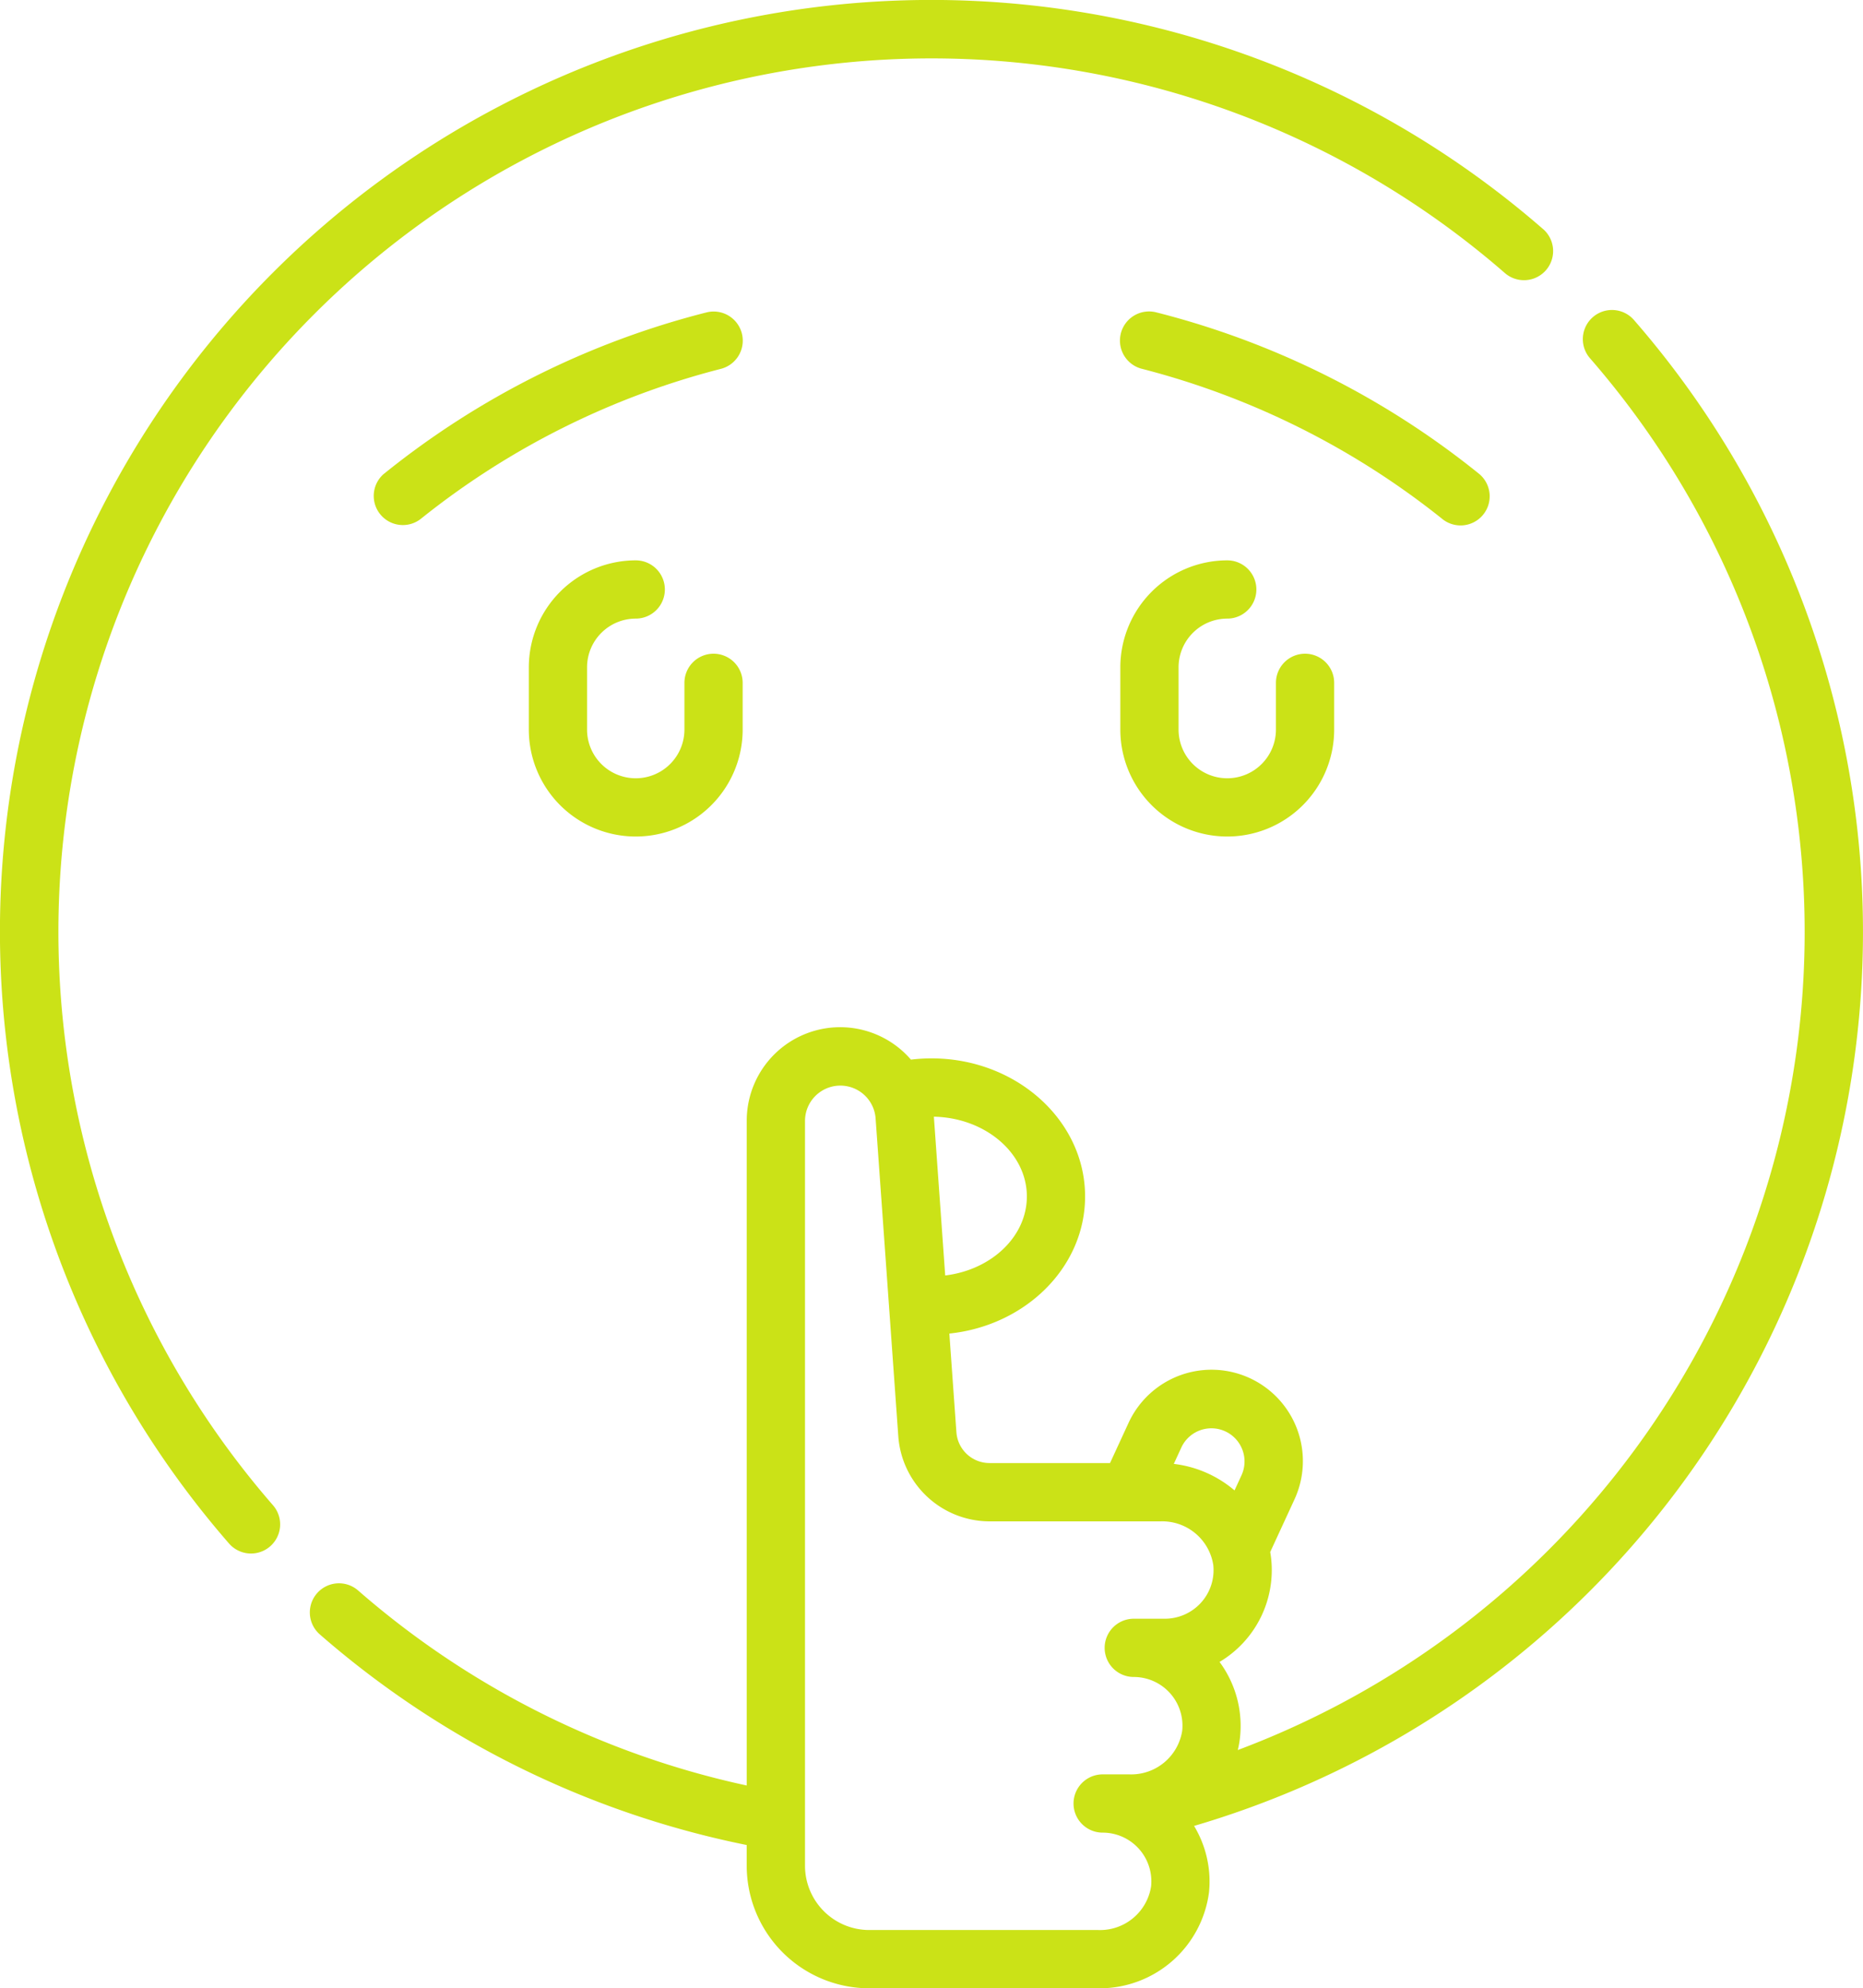 <?xml version="1.0" encoding="UTF-8"?>
<svg xmlns="http://www.w3.org/2000/svg" id="Gruppe_332" data-name="Gruppe 332" width="199.402" height="212.751">
  <defs>
    <clipPath id="clip-path">
      <path id="Rechteck_141" data-name="Rechteck 141" fill="#cbe217" d="M0 0h199.402v212.751H0z"></path>
    </clipPath>
  </defs>
  <g id="Gruppe_331" data-name="Gruppe 331" clip-path="url(#clip-path)" fill="#cbe217">
    <path id="Pfad_248" data-name="Pfad 248" d="M155.985 154.284a3.117 3.117 0 0 0-3.116 3.116v5a5.211 5.211 0 1 1-10.422 0v-6.662a5.217 5.217 0 0 1 5.211-5.211 3.116 3.116 0 0 0 0-6.233 11.456 11.456 0 0 0-11.444 11.444v6.662a11.444 11.444 0 1 0 22.888 0v-5a3.117 3.117 0 0 0-3.116-3.116" transform="translate(-79.613 -84.334)"></path>
    <path id="Pfad_249" data-name="Pfad 249" d="M308.349 154.284a3.117 3.117 0 0 0-3.117 3.116v5a5.211 5.211 0 1 1-10.422 0v-6.662a5.216 5.216 0 0 1 5.211-5.211 3.116 3.116 0 1 0 0-6.233 11.456 11.456 0 0 0-11.444 11.444v6.662a11.444 11.444 0 1 0 22.888 0v-5a3.117 3.117 0 0 0-3.116-3.116" transform="translate(-168.665 -84.334)"></path>
    <path id="Pfad_250" data-name="Pfad 250" d="M135.613 82.59a3.118 3.118 0 0 0-3.771-2.281 90.36 90.36 0 0 0-34.609 17.328 3.117 3.117 0 0 0 4.088 4.705 85.14 85.14 0 0 1 32.011-15.981 3.117 3.117 0 0 0 2.281-3.772" transform="translate(-56.203 -46.885)"></path>
    <path id="Pfad_251" data-name="Pfad 251" d="M327.018 97.637a90.363 90.363 0 0 0-34.608-17.328 3.117 3.117 0 1 0-1.49 6.053 85.581 85.581 0 0 1 32.013 15.983 3.116 3.116 0 0 0 4.085-4.707" transform="translate(-168.647 -46.885)"></path>
    <path id="Pfad_252" data-name="Pfad 252" d="M165.163 24.516A99.688 99.688 0 0 0 24.516 165.163a3.116 3.116 0 1 0 4.7-4.1 93.455 93.455 0 0 1 131.85-131.849 3.116 3.116 0 1 0 4.1-4.7"></path>
    <path id="Pfad_253" data-name="Pfad 253" d="M221.54 80.894a3.116 3.116 0 0 0-4.7 4.1 93.487 93.487 0 0 1-37.7 148.921 10.628 10.628 0 0 0 .247-1.434 11.511 11.511 0 0 0-2.2-7.994 11.435 11.435 0 0 0 5.53-11 11.145 11.145 0 0 0-.107-.758l2.6-5.637a9.778 9.778 0 0 0-17.762-8.184l-1.983 4.3h-12.906a3.557 3.557 0 0 1-3.536-3.293l-.755-10.563c8.167-.854 14.528-7.106 14.528-14.672 0-8.147-7.375-14.775-16.44-14.775a18.425 18.425 0 0 0-2.2.135 10 10 0 0 0-17.574 6.55v71.12a93.2 93.2 0 0 1-41.595-20.867 3.116 3.116 0 1 0-4.1 4.7 99.43 99.43 0 0 0 45.692 22.537v2.22a13.124 13.124 0 0 0 13.109 13.11H164.2a11.807 11.807 0 0 0 11.86-10.275 11.519 11.519 0 0 0-1.6-7.1 99.705 99.705 0 0 0 47.08-161.141m-48.428 120.62a3.546 3.546 0 0 1 6.441 2.967l-.762 1.654a12.222 12.222 0 0 0-6.5-2.838Zm-16.549-26.831c0 4.293-3.8 7.854-8.739 8.452l-1.213-16.989c5.511.113 9.953 3.9 9.953 8.536m18.64 43.466a5.223 5.223 0 0 1-3.866 1.717h-3.331a3.116 3.116 0 0 0 0 6.233 5.212 5.212 0 0 1 5.183 5.759 5.528 5.528 0 0 1-5.658 4.663h-2.856a3.116 3.116 0 0 0 0 6.233 5.213 5.213 0 0 1 5.184 5.759 5.528 5.528 0 0 1-5.658 4.663h-24.508a6.884 6.884 0 0 1-6.876-6.877v-79.7a3.783 3.783 0 0 1 7.556-.27l2.431 34.038a9.813 9.813 0 0 0 9.753 9.081h18.3a5.528 5.528 0 0 1 5.658 4.663 5.182 5.182 0 0 1-1.317 4.043" transform="translate(-46.656 -46.656)"></path>
  </g>
</svg>
